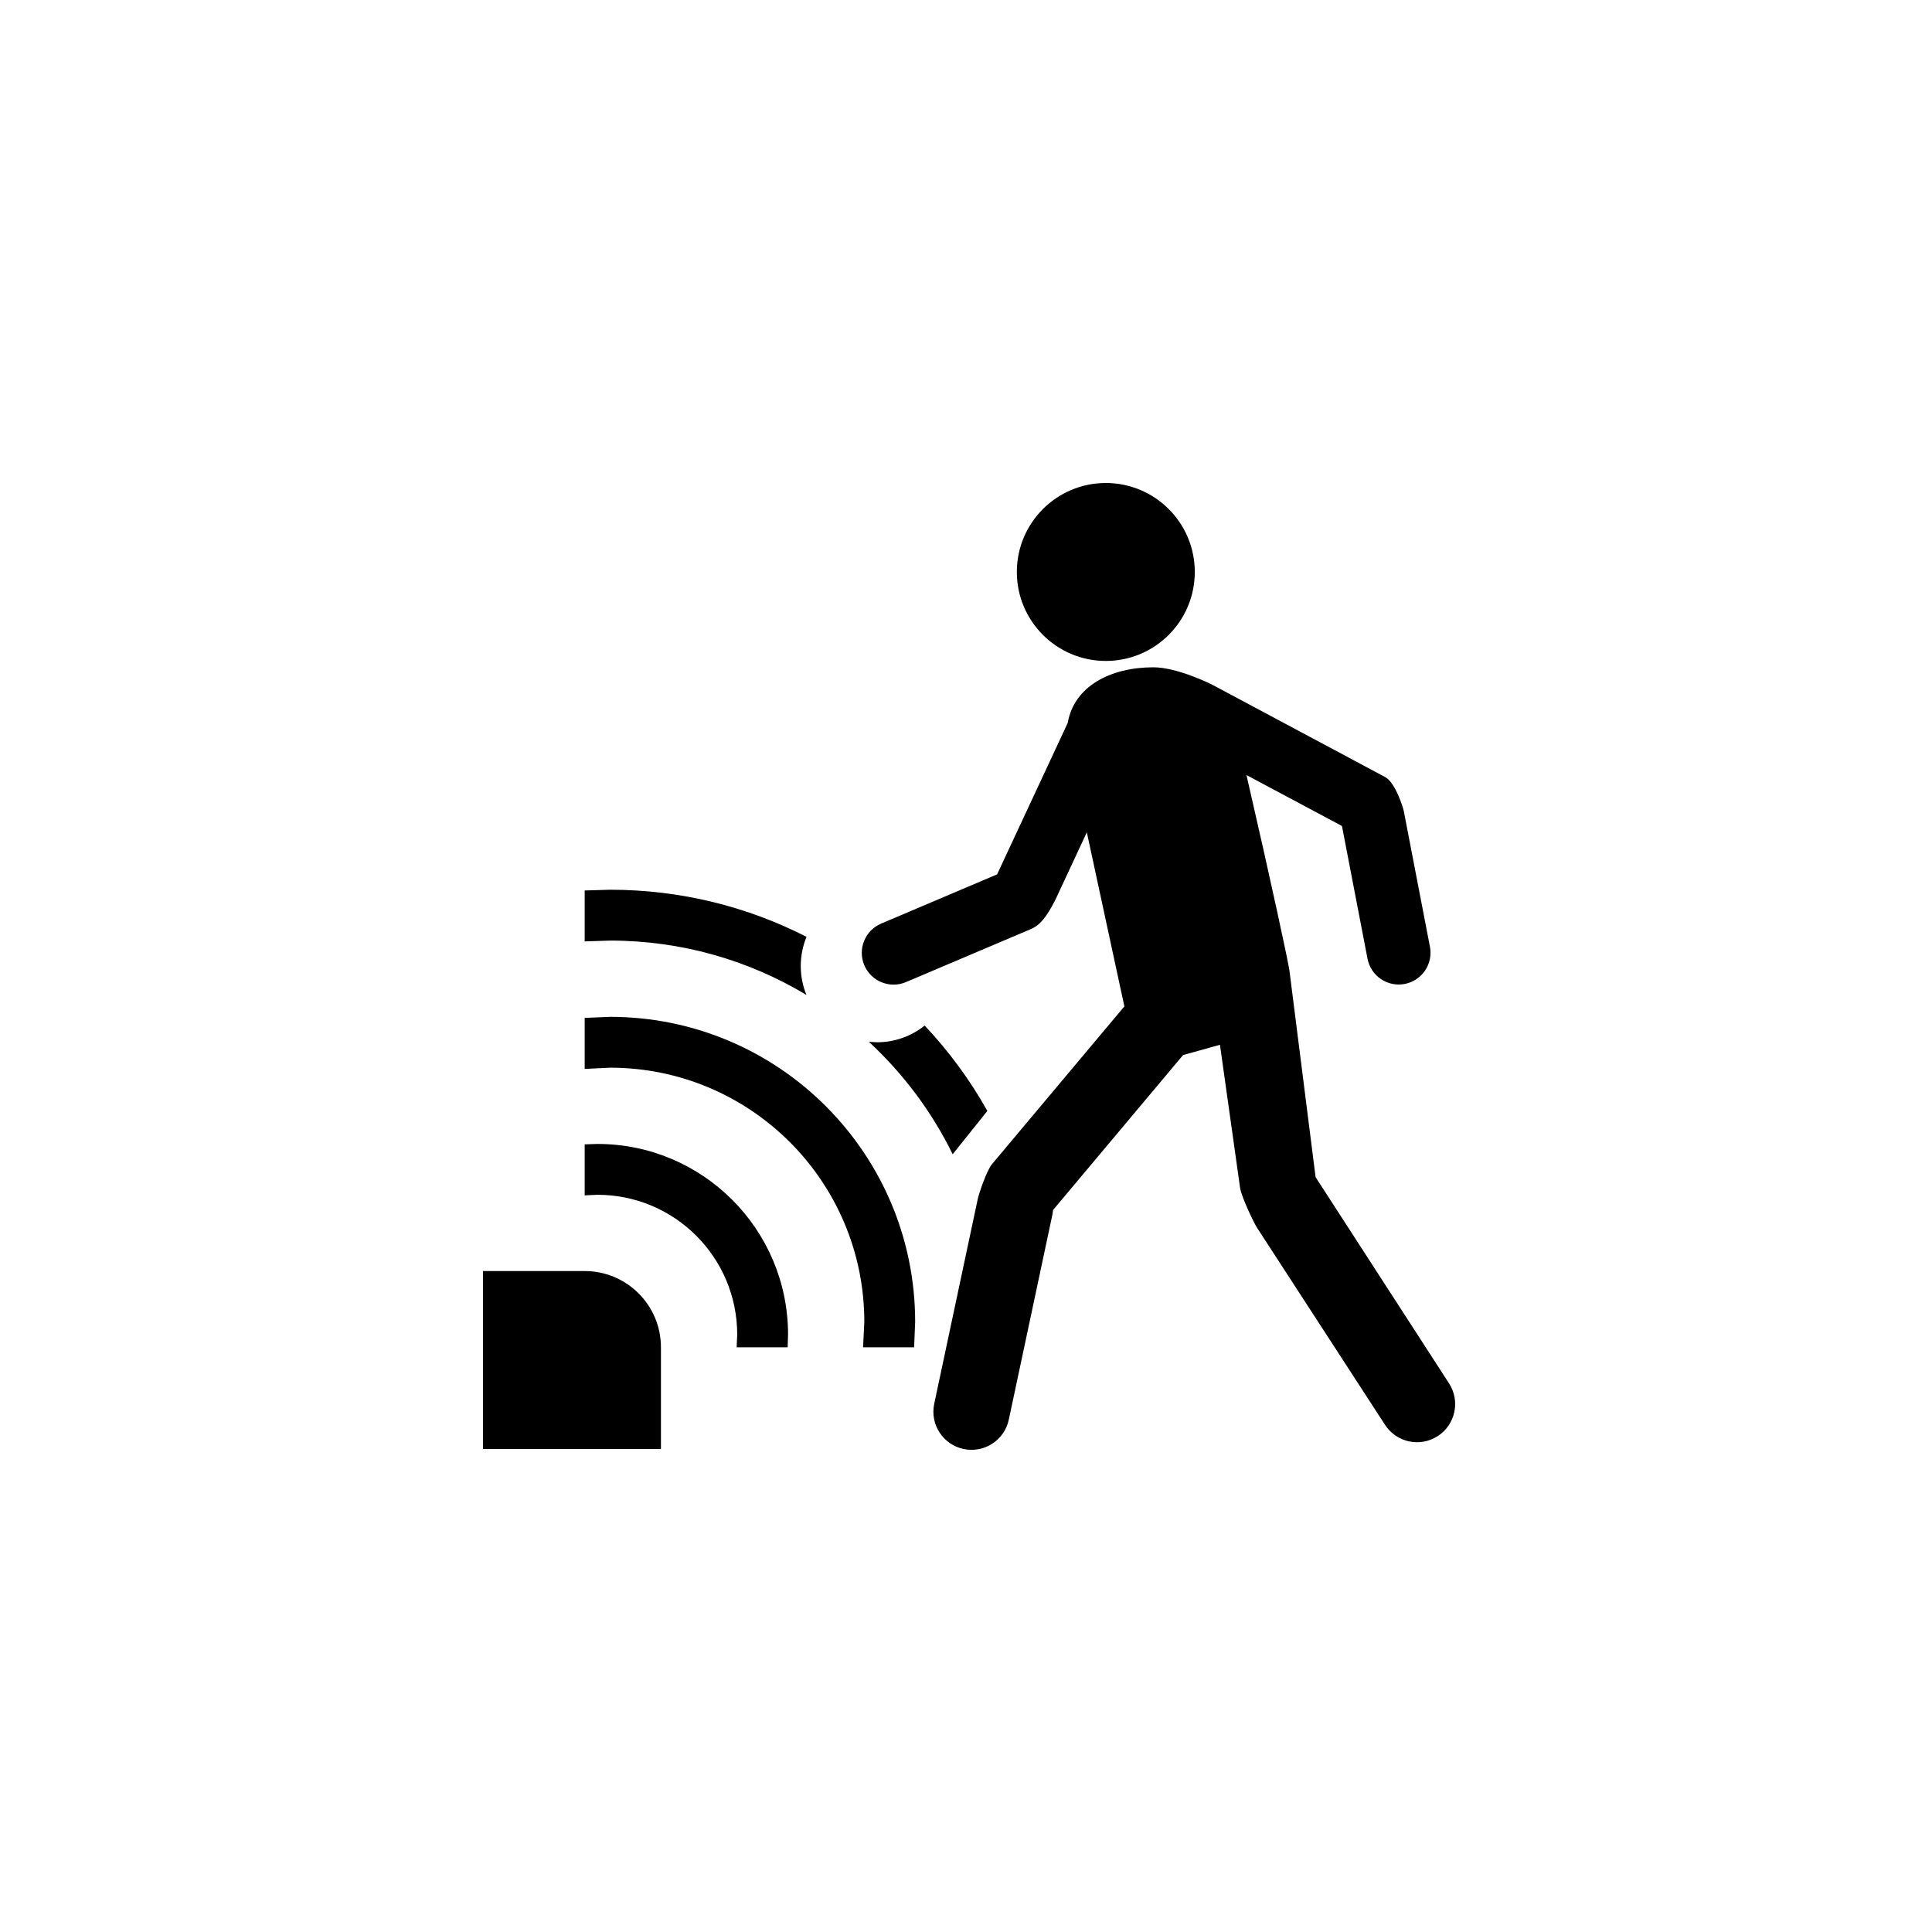 <?xml version="1.0" encoding="utf-8"?>
<!DOCTYPE svg PUBLIC "-//W3C//DTD SVG 1.1//EN" "http://www.w3.org/Graphics/SVG/1.1/DTD/svg11.dtd">
<!-- Скачано с сайта svg4.ru / Downloaded from svg4.ru -->
<svg width="800px" height="800px" viewBox="0 0 76 76" xmlns="http://www.w3.org/2000/svg" xmlns:xlink="http://www.w3.org/1999/xlink" version="1.1" baseProfile="full" enable-background="new 0 0 76.00 76.00" xml:space="preserve">
	<path fill="#000000" fill-opacity="1" stroke-width="0.2" stroke-linejoin="round" d="M 26,57L 19,57L 19,50L 23,50C 24.657,50 26,51.343 26,53L 26,57 Z M 23.5,45C 27.642,45 31,48.358 31,52.5L 30.984,53L 28.978,53L 29,52.5C 29,49.462 26.538,47 23.5,47L 23,47.022L 23,45.016L 23.5,45 Z M 43.5,19C 45.433,19 47,20.567 47,22.5C 47,24.433 45.433,26 43.5,26C 41.567,26 40,24.433 40,22.5C 40,20.567 41.567,19 43.5,19 Z M 36.75,55.221L 38.465,47.154C 38.504,46.968 38.811,46.047 39.021,45.797L 44.23,39.589L 42.753,32.742L 41.516,35.395C 41.153,36.103 40.904,36.398 40.549,36.549L 35.639,38.633C 35.004,38.903 34.27,38.606 34,37.971C 33.73,37.335 34.027,36.602 34.662,36.332L 39.226,34.395L 39.25,34.339L 42.001,28.44C 42.25,27 43.674,26.25 45.375,26.25C 46.308,26.25 47.624,26.901 47.698,26.941L 54.486,30.566C 54.902,30.788 55.203,31.809 55.219,31.893L 56.25,37.242C 56.381,37.92 55.937,38.575 55.259,38.706C 54.581,38.837 53.926,38.393 53.795,37.715L 52.789,32.493L 49.033,30.488C 50.026,34.798 50.675,37.836 50.721,38.163L 51.752,46.306L 57,54.416C 57.451,55.111 57.254,56.04 56.559,56.491C 55.864,56.943 54.935,56.745 54.484,56.05L 49.454,48.305C 49.309,48.081 48.829,47.064 48.781,46.723L 47.99,41.1L 46.54,41.503L 41.426,47.597L 41.399,47.778L 39.684,55.845C 39.512,56.655 38.716,57.172 37.905,57C 37.095,56.828 36.578,56.031 36.75,55.221 Z M 24,40C 30.627,40 36,45.373 36,52L 35.959,53L 33.951,53L 34,52C 34,46.477 29.523,42 24,42L 23,42.049L 23,40.041L 24,40 Z M 24,37L 23,37.033L 23,35.029L 24,35C 26.782,35 29.409,35.668 31.727,36.853C 31.581,37.207 31.5,37.594 31.5,38C 31.5,38.403 31.579,38.788 31.724,39.139C 29.468,37.781 26.825,37 24,37 Z M 38.84,43.7L 37.476,45.405C 36.656,43.732 35.533,42.234 34.18,40.983L 34.5,41C 35.209,41 35.861,40.754 36.374,40.343C 37.326,41.353 38.156,42.48 38.84,43.7 Z "/>
</svg>